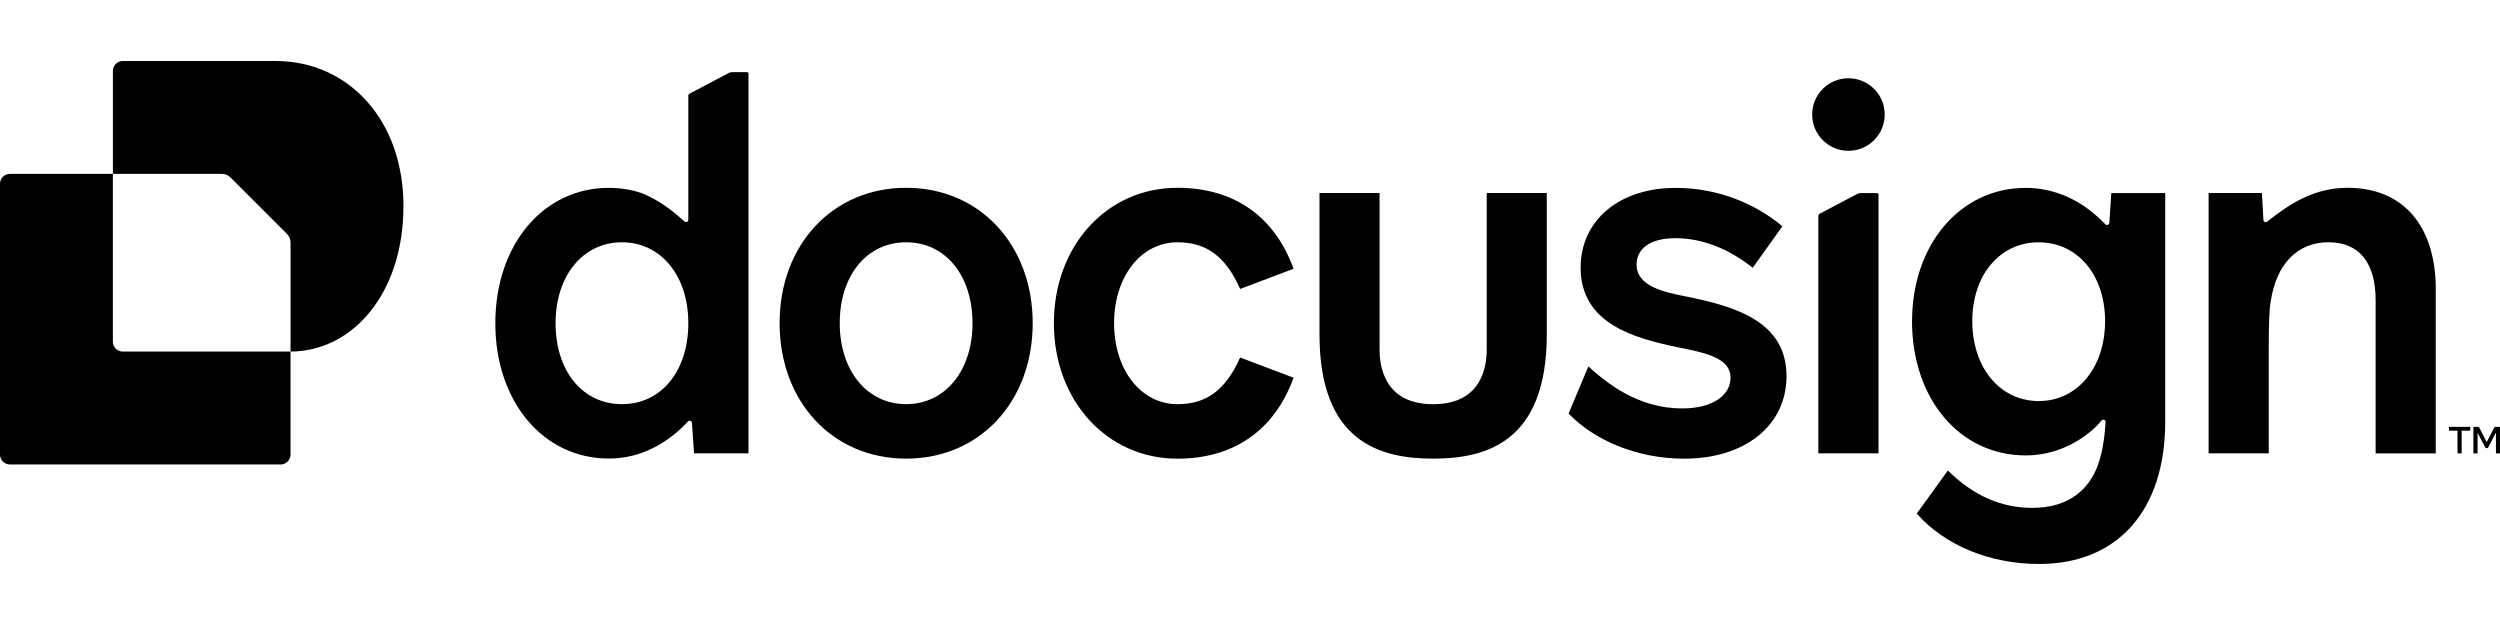 <svg width="128" height="32" viewBox="0 0 128 32" fill="none" xmlns="http://www.w3.org/2000/svg">
<g clip-path="url(#clip0_224_35533)">
<path d="M124.711 14.821V23.214H121.632V15.379C121.632 13.468 120.81 12.404 119.214 12.404C117.619 12.404 116.558 13.521 116.265 15.404C116.184 15.855 116.159 16.544 116.159 18.007V23.212H113.081V9.881H115.81C115.816 10.001 115.882 11.192 115.887 11.263C115.891 11.359 116.004 11.408 116.079 11.348C117.214 10.45 118.46 9.615 120.197 9.615C123.036 9.615 124.712 11.554 124.712 14.821H124.711Z" fill="black"/>
<path d="M108.099 9.887L107.998 11.408C107.992 11.506 107.875 11.554 107.803 11.49C107.432 11.133 106.05 9.62 103.715 9.62C100.368 9.62 97.9 12.513 97.898 16.439H97.895C97.895 20.421 100.339 23.317 103.713 23.317C105.963 23.317 107.344 21.859 107.596 21.533C107.669 21.445 107.809 21.496 107.806 21.61C107.777 22.017 107.716 23.033 107.38 23.898C106.956 24.99 105.994 26.002 104.058 26.002C102.466 26.002 101.06 25.392 99.73 24.091L98.137 26.296C99.597 27.945 101.907 28.875 104.405 28.875C108.441 28.875 110.859 26.112 110.859 21.597V9.886H108.099L108.099 9.887ZM104.382 20.534C102.39 20.534 100.981 18.809 100.981 16.444C100.981 14.079 102.391 12.406 104.382 12.406C106.372 12.406 107.78 14.079 107.78 16.444C107.78 18.81 106.371 20.534 104.382 20.534Z" fill="black"/>
<path d="M91.469 19.26C91.469 21.785 89.343 23.484 86.236 23.484C83.792 23.484 81.62 22.531 80.313 21.178L80.316 21.175H80.311L81.325 18.762C82.304 19.646 83.885 20.912 86.133 20.912C87.702 20.912 88.604 20.221 88.604 19.343C88.604 18.333 87.354 18.067 85.867 17.773C83.742 17.324 80.928 16.605 80.928 13.709C80.928 11.291 82.895 9.62 85.788 9.62C88.018 9.62 89.933 10.47 91.257 11.586L89.74 13.71C88.465 12.701 87.112 12.195 85.782 12.195C84.452 12.195 83.793 12.755 83.793 13.551C83.793 14.667 85.229 14.961 86.291 15.172C88.947 15.701 91.469 16.501 91.469 19.259V19.26Z" fill="black"/>
<path d="M46.394 9.615C42.624 9.615 39.916 12.54 39.916 16.549C39.916 20.557 42.623 23.482 46.394 23.482C50.165 23.482 52.874 20.562 52.874 16.549C52.874 12.535 50.163 9.615 46.394 9.615ZM46.394 20.693C44.404 20.693 42.995 18.994 42.995 16.549C42.995 14.104 44.376 12.405 46.394 12.405C48.412 12.405 49.792 14.106 49.792 16.549C49.792 18.992 48.385 20.693 46.394 20.693Z" fill="black"/>
<path d="M53.959 16.549C53.959 12.59 56.667 9.615 60.282 9.615C63.151 9.615 65.249 11.052 66.23 13.76L63.495 14.795C62.753 13.123 61.769 12.405 60.281 12.405C58.422 12.405 57.041 14.159 57.041 16.549C57.041 18.941 58.421 20.694 60.281 20.694C61.769 20.694 62.749 19.975 63.495 18.304L66.23 19.339C65.25 22.048 63.151 23.484 60.282 23.484C56.672 23.484 53.959 20.509 53.959 16.551V16.543V16.548V16.549Z" fill="black"/>
<path d="M37.484 3.693C37.427 3.693 37.37 3.707 37.319 3.734L35.305 4.795C35.266 4.815 35.242 4.856 35.242 4.9V11.252C35.242 11.357 35.12 11.406 35.041 11.335C34.746 11.075 34.051 10.428 33.084 9.983C32.585 9.752 31.844 9.617 31.178 9.617C27.806 9.617 25.361 12.541 25.361 16.55C25.361 20.559 27.805 23.478 31.178 23.478C32.953 23.478 34.279 22.55 35.089 21.722C35.145 21.665 35.175 21.634 35.224 21.58C35.294 21.505 35.422 21.549 35.428 21.653L35.534 23.212H38.323V3.773C38.323 3.729 38.286 3.693 38.242 3.693H37.484ZM31.843 20.693C29.826 20.693 28.445 18.994 28.445 16.549C28.445 14.104 29.854 12.405 31.843 12.405C33.832 12.405 35.242 14.106 35.242 16.549C35.242 18.992 33.863 20.693 31.843 20.693Z" fill="black"/>
<path d="M95.098 9.925L93.162 10.946C93.123 10.967 93.099 11.008 93.099 11.052V23.212H96.179V9.964C96.179 9.92 96.143 9.884 96.099 9.884H95.264C95.206 9.884 95.15 9.898 95.099 9.925H95.098Z" fill="black"/>
<path d="M94.64 7.721C95.666 7.721 96.497 6.89 96.497 5.864C96.497 4.838 95.666 4.007 94.64 4.007C93.614 4.007 92.783 4.838 92.783 5.864C92.783 6.89 93.614 7.721 94.64 7.721Z" fill="black"/>
<path d="M79.195 9.881V17.123C79.195 22.612 76.119 23.482 73.376 23.482C70.634 23.482 67.558 22.612 67.558 17.123V9.881H70.634V17.893C70.634 18.676 70.831 20.695 73.377 20.695C75.923 20.695 76.12 18.676 76.12 17.893V9.881H79.195H79.195Z" fill="black"/>
<path d="M126.478 21.857V22.051H126.037V23.214H125.824V22.051H125.388V21.857H126.479H126.478ZM128 23.214H127.792V22.148L127.379 22.942H127.263L126.851 22.157V23.214H126.638V21.857H126.919L127.321 22.633L127.724 21.857H128V23.214V23.214Z" fill="black"/>
<path d="M14.875 17.998V23.274C14.875 23.554 14.648 23.78 14.369 23.78H0.506C0.227 23.78 0 23.554 0 23.274V9.409C0 9.13 0.227 8.903 0.506 8.903H5.779V17.494C5.779 17.773 6.006 18 6.285 18H14.876L14.875 17.998H14.875Z" fill="black"/>
<path fill-rule="evenodd" clip-rule="evenodd" d="M14.876 18C18.07 17.99 20.657 15 20.657 10.559H20.658C20.658 6.111 17.812 3.123 14.108 3.123H6.286C6.007 3.123 5.78 3.35 5.78 3.629V8.902H11.368C11.529 8.902 11.683 8.967 11.796 9.081L14.697 11.981C14.703 11.987 14.709 11.994 14.715 12C14.818 12.111 14.876 12.258 14.876 12.41V18Z" fill="black"/>
</g>
<defs>
<clipPath id="clip0_224_35533">
<rect width="128" height="25.753" fill="white" transform="translate(0 3.123)"/>
</clipPath>
</defs>
</svg>
